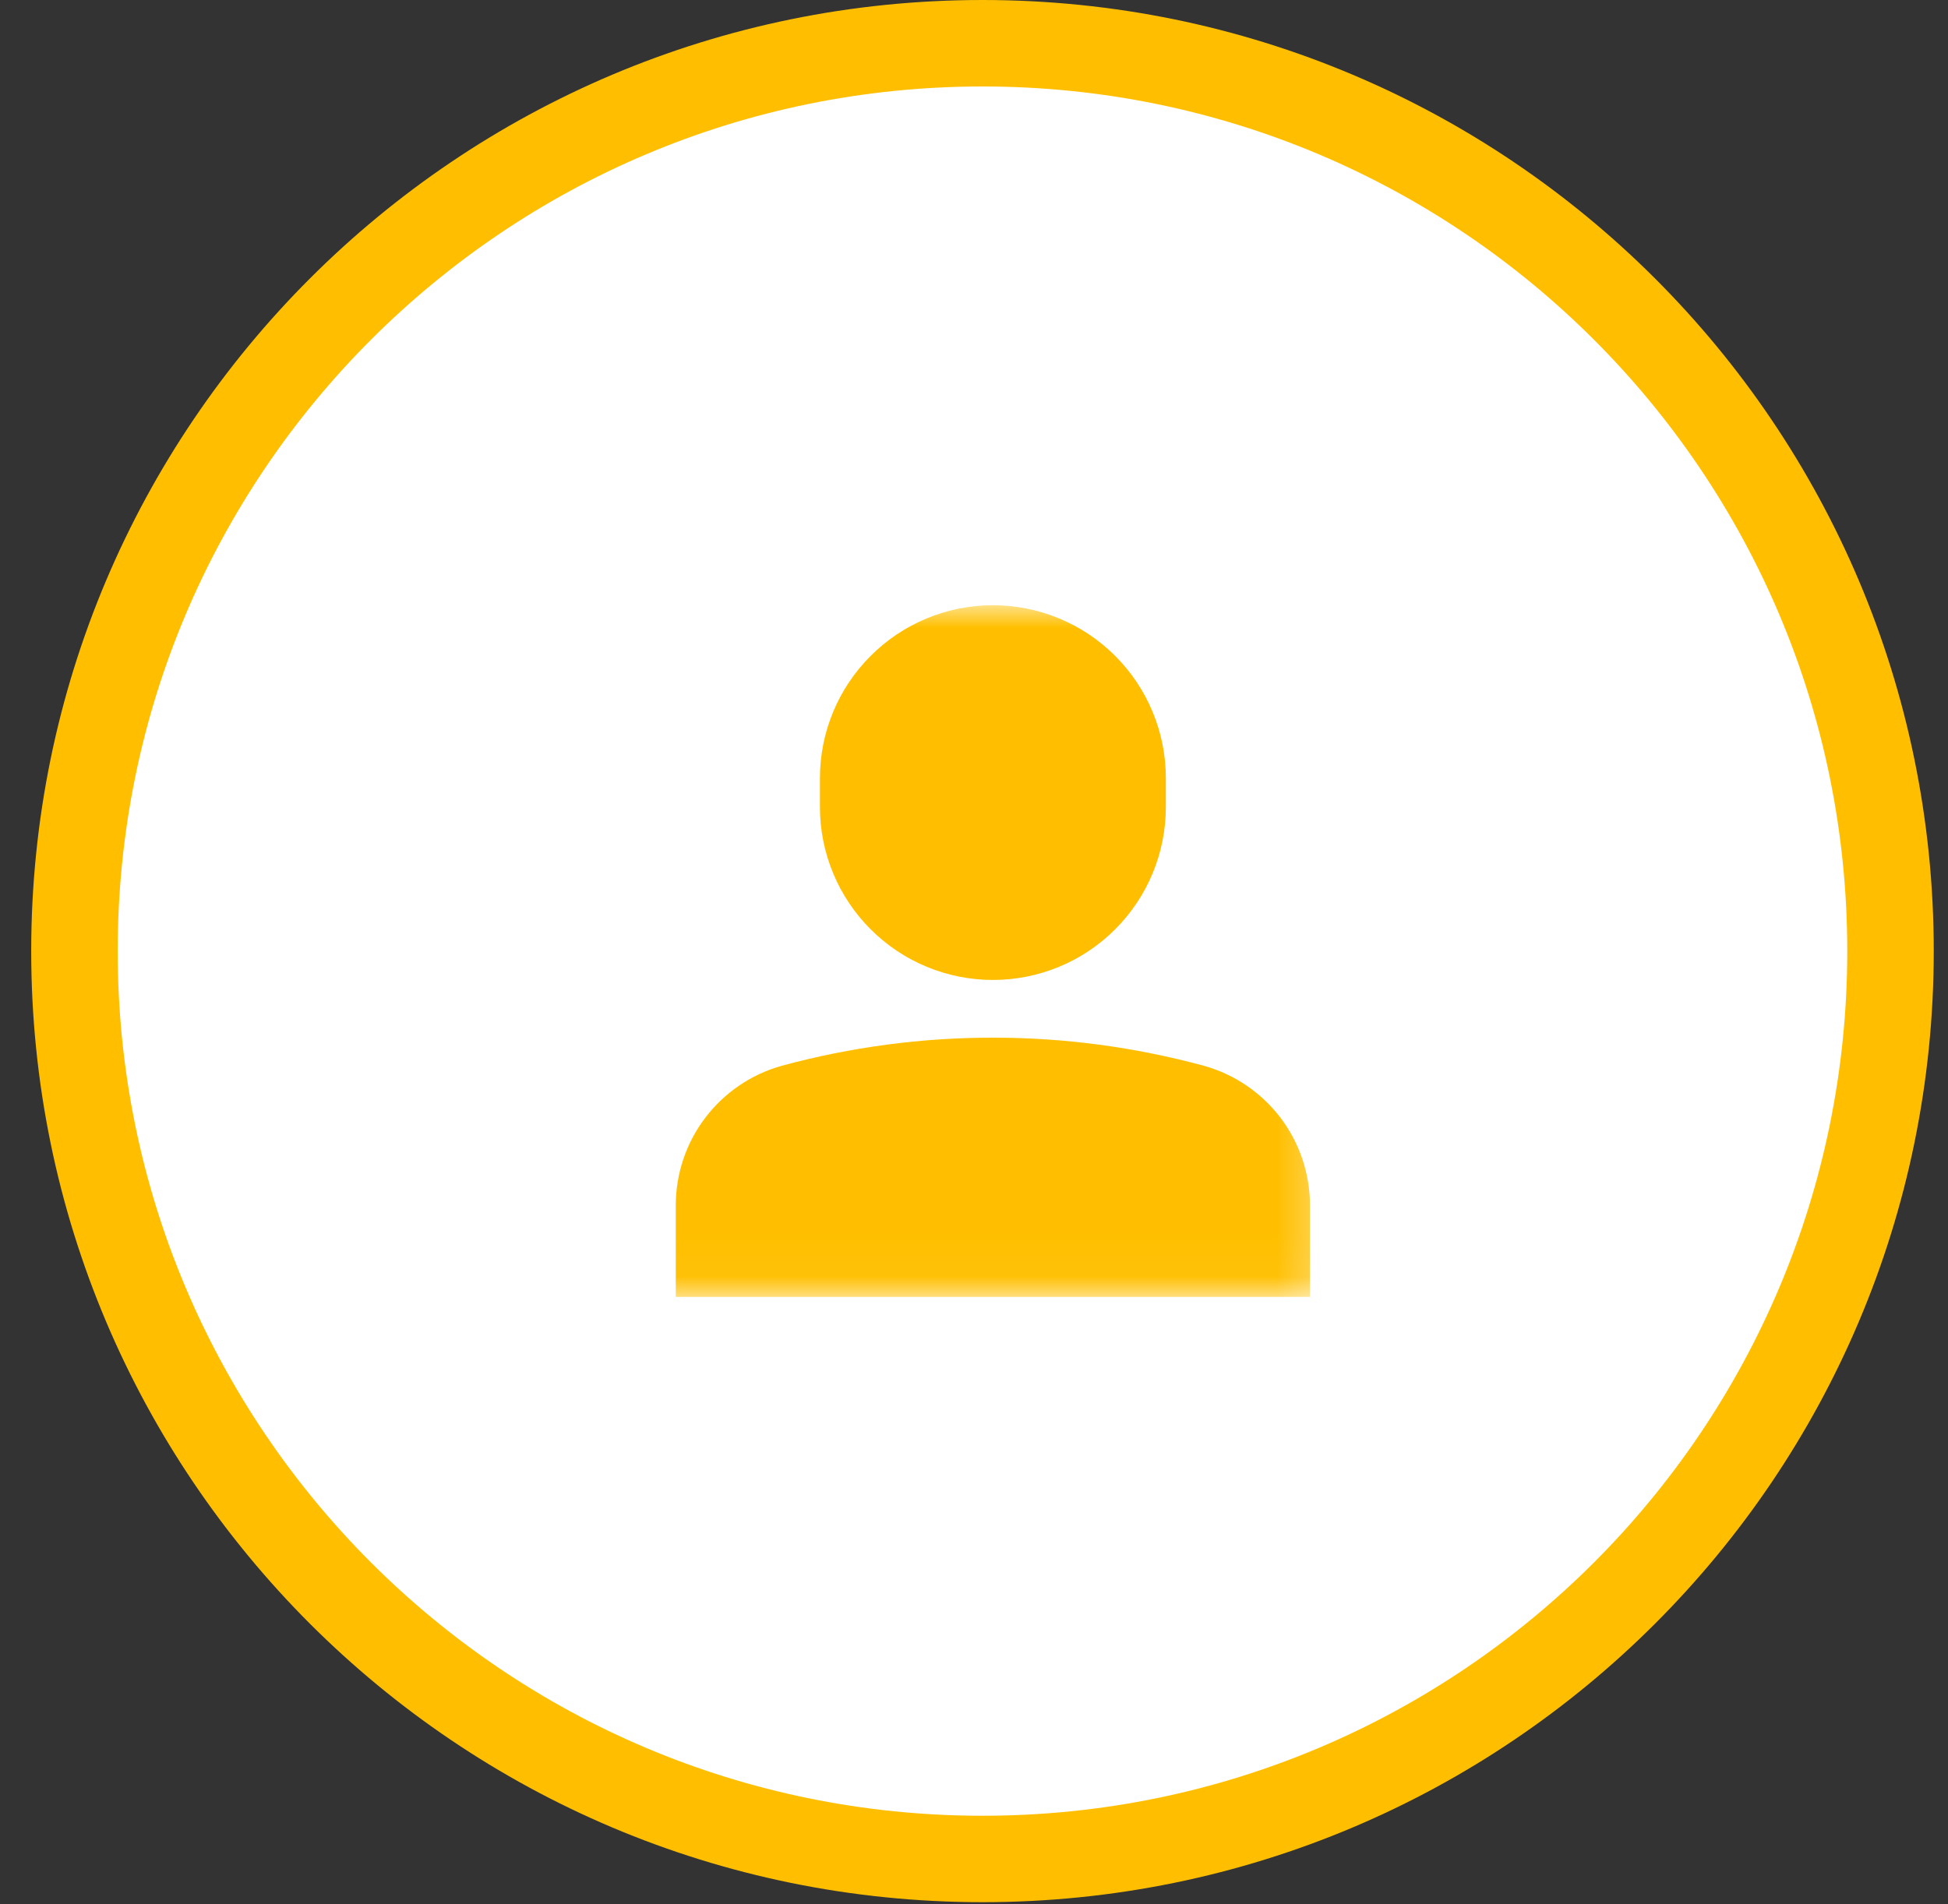 <svg width="45" height="44" viewBox="0 0 45 44" fill="none" xmlns="http://www.w3.org/2000/svg">
<rect x="0" y="0" width="45" height="44" fill="#333333" stroke="none"/>
<g clip-path="url(#clip0_124_694)">
<g clip-path="url(#clip1_124_694)">
<path d="M22.696 43.95C34.832 43.95 44.671 34.111 44.671 21.975C44.671 9.839 34.832 0 22.696 0C10.559 0 0.721 9.839 0.721 21.975C0.721 34.111 10.559 43.95 22.696 43.95Z" fill="#FFBF00"/>
<path d="M22.696 41.953C33.729 41.953 42.673 33.008 42.673 21.975C42.673 10.942 33.729 1.998 22.696 1.998C11.663 1.998 2.719 10.942 2.719 21.975C2.719 33.008 11.663 41.953 22.696 41.953Z" fill="white"/>
<mask id="mask0_124_694" style="mask-type:luminance" maskUnits="userSpaceOnUse" x="14" y="13" width="17" height="17">
<path d="M30.687 13.984H14.705V29.966H30.687V13.984Z" fill="white"/>
</mask>
<g mask="url(#mask0_124_694)">
<path d="M22.937 22.642C23.997 22.642 25.013 22.221 25.762 21.471C26.511 20.722 26.932 19.706 26.932 18.646V17.98C26.932 16.92 26.511 15.904 25.762 15.155C25.013 14.405 23.997 13.984 22.937 13.984C21.877 13.984 20.861 14.405 20.112 15.155C19.362 15.904 18.941 16.92 18.941 17.98V18.646C18.941 19.706 19.362 20.722 20.112 21.471C20.861 22.221 21.877 22.642 22.937 22.642Z" fill="#FFBF00"/>
<path d="M27.811 24.625C24.619 23.758 21.252 23.758 18.059 24.625C17.357 24.821 16.738 25.241 16.296 25.821C15.854 26.4 15.614 27.109 15.611 27.838V29.965H30.261V27.838C30.258 27.109 30.018 26.4 29.576 25.82C29.133 25.241 28.514 24.821 27.811 24.625Z" fill="#FFBF00"/>
</g>
</g>
</g>
<defs>
<clipPath id="clip0_124_694">
<rect width="43.95" height="43.95" fill="white" transform="translate(0.721)"/>
</clipPath>
<clipPath id="clip1_124_694">
<rect width="43.95" height="43.95" fill="white" transform="translate(0.721)"/>
</clipPath>
</defs>
</svg>
